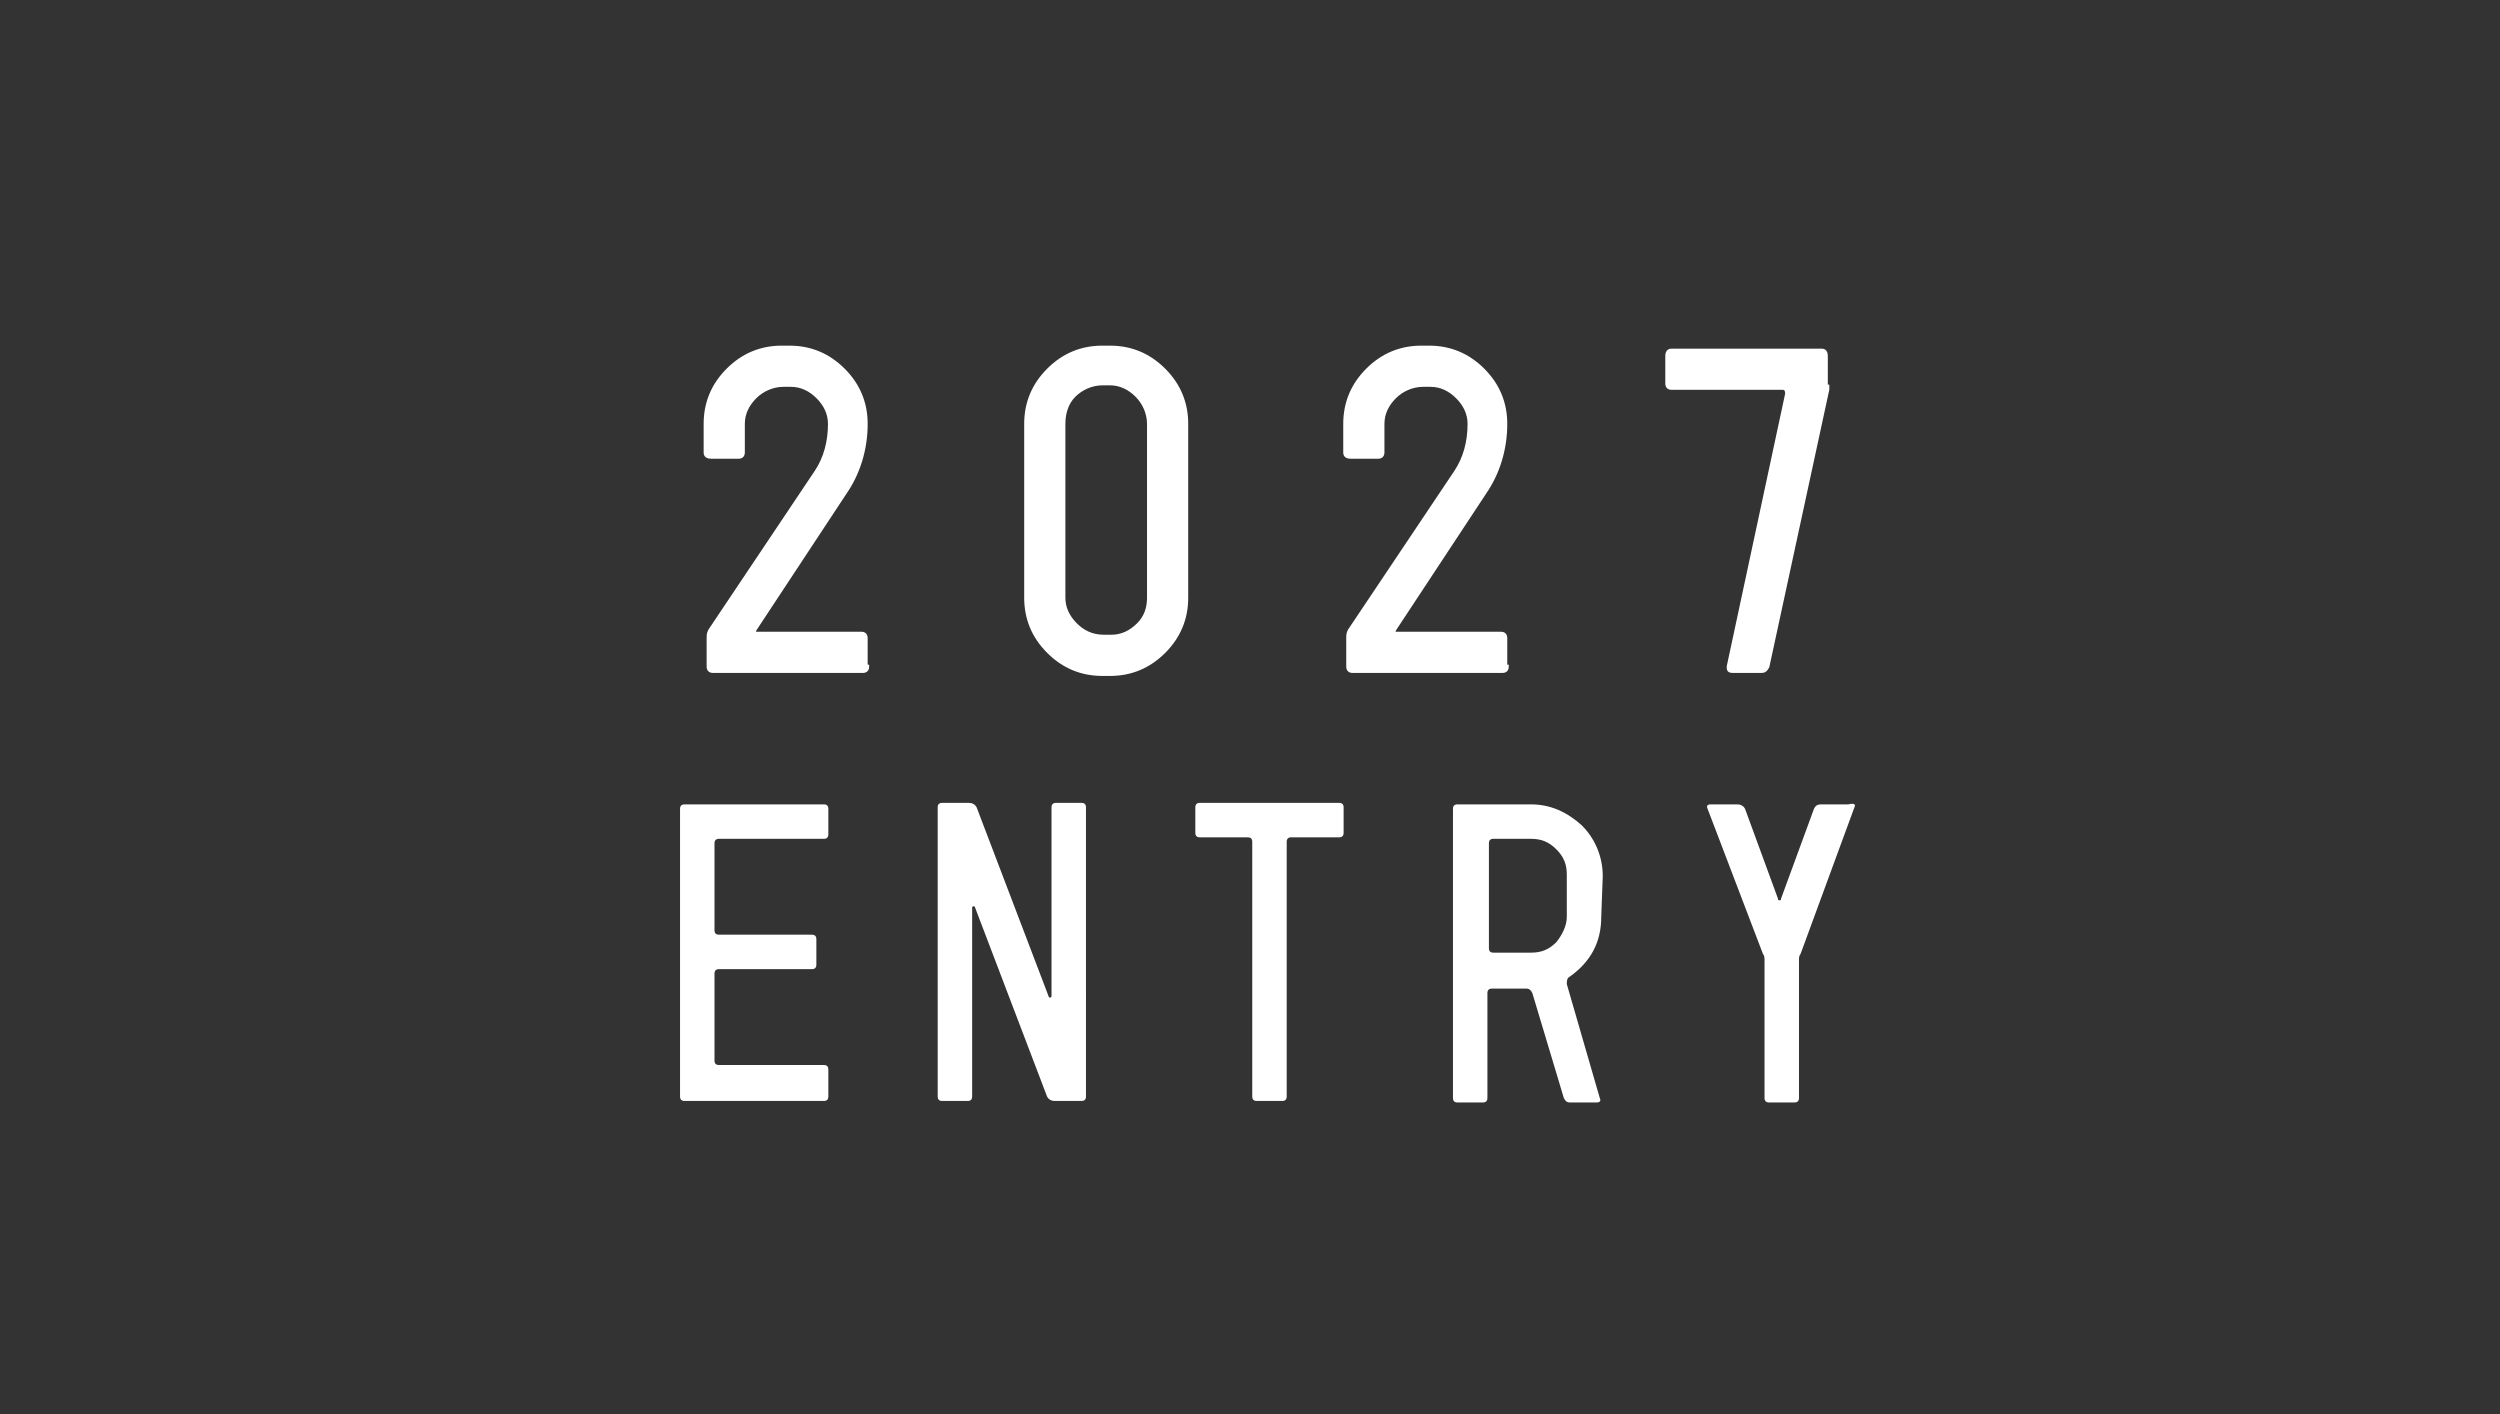 <?xml version="1.0" encoding="utf-8"?>
<!-- Generator: Adobe Illustrator 26.4.1, SVG Export Plug-In . SVG Version: 6.00 Build 0)  -->
<svg version="1.1" id="_レイヤー_2" xmlns="http://www.w3.org/2000/svg" xmlns:xlink="http://www.w3.org/1999/xlink" x="0px"
	 y="0px" viewBox="0 0 166.9 94.4" style="enable-background:new 0 0 166.9 94.4;" xml:space="preserve">
<rect x="0" y="0" width="166.9" height="94.4" fill="#333333" stroke="none"/>
<style type="text/css">
	.st0{fill:none;}
	.st1{fill:#FFFFFF;}
	.st2{fill:#FFFFFF;stroke:#FFFFFF;stroke-width:0.25;stroke-miterlimit:10;}
</style>
<g id="_文字">
	<g>
		<polyline class="st0" points="166.9,94.4 0,94.4 0,0 166.9,0 		"/>
	</g>
</g>
<g id="_文字_00000147901895309414000620000002510761810273576326_">
	<g>
		<rect class="st0" width="166.9" height="94.4"/>
		<g>
			<path class="st1" d="M55.3,73.2c0,0.2-0.1,0.3-0.3,0.3h-9.3c-0.2,0-0.3-0.1-0.3-0.3V54c0-0.2,0.1-0.3,0.3-0.3H55
				c0.2,0,0.3,0.1,0.3,0.3v1.7c0,0.2-0.1,0.3-0.3,0.3h-7c-0.2,0-0.3,0.1-0.3,0.3v5.8c0,0.2,0.1,0.3,0.3,0.3h6.2
				c0.2,0,0.3,0.1,0.3,0.3v1.7c0,0.2-0.1,0.3-0.3,0.3H48c-0.2,0-0.3,0.1-0.3,0.3v5.8c0,0.2,0.1,0.3,0.3,0.3h7c0.2,0,0.3,0.1,0.3,0.3
				V73.2L55.3,73.2z"/>
			<path class="st1" d="M72.5,73.2c0,0.2-0.1,0.3-0.3,0.3h-1.8c-0.2,0-0.4-0.1-0.5-0.3l-4.8-12.6c0-0.1-0.1-0.1-0.1-0.1
				c-0.1,0-0.1,0.1-0.1,0.1v12.6c0,0.2-0.1,0.3-0.3,0.3h-1.7c-0.2,0-0.3-0.1-0.3-0.3V53.9c0-0.2,0.1-0.3,0.3-0.3h1.8
				c0.2,0,0.4,0.1,0.5,0.3L70,66.5c0,0.1,0.1,0.1,0.1,0.1c0.1,0,0.1-0.1,0.1-0.1V53.9c0-0.2,0.1-0.3,0.3-0.3h1.7
				c0.2,0,0.3,0.1,0.3,0.3L72.5,73.2L72.5,73.2z"/>
			<path class="st1" d="M89.7,55.6c0,0.2-0.1,0.3-0.3,0.3h-3.2c-0.2,0-0.3,0.1-0.3,0.3v17c0,0.2-0.1,0.3-0.3,0.3h-1.7
				c-0.2,0-0.3-0.1-0.3-0.3v-17c0-0.2-0.1-0.3-0.3-0.3h-3.2c-0.2,0-0.3-0.1-0.3-0.3v-1.7c0-0.2,0.1-0.3,0.3-0.3h9.3
				c0.2,0,0.3,0.1,0.3,0.3V55.6L89.7,55.6z"/>
			<path class="st1" d="M106.9,61.2c0,1.7-0.7,3-2.1,4c-0.2,0.1-0.2,0.3-0.2,0.5l2.2,7.6c0.1,0.2,0,0.3-0.2,0.3h-1.8
				c-0.2,0-0.3-0.1-0.4-0.3l-2.1-7c-0.1-0.2-0.2-0.3-0.4-0.3h-2.3c-0.2,0-0.3,0.1-0.3,0.3v7c0,0.2-0.1,0.3-0.3,0.3h-1.7
				c-0.2,0-0.3-0.1-0.3-0.3V54c0-0.2,0.1-0.3,0.3-0.3h4.9c1.3,0,2.4,0.5,3.4,1.4c0.9,0.9,1.4,2.1,1.4,3.4L106.9,61.2L106.9,61.2z
				 M104.6,61.2v-2.8c0-0.7-0.2-1.2-0.7-1.7s-1-0.7-1.7-0.7h-2.5c-0.2,0-0.3,0.1-0.3,0.3v7c0,0.2,0.1,0.3,0.3,0.3h2.5
				c0.7,0,1.2-0.2,1.7-0.7C104.3,62.4,104.6,61.8,104.6,61.2z"/>
			<path class="st1" d="M123.8,53.9l-3.6,9.8c0,0-0.1,0.1-0.1,0.3v9.3c0,0.2-0.1,0.3-0.3,0.3h-1.7c-0.2,0-0.3-0.1-0.3-0.3V64
				c0,0,0-0.2-0.1-0.3L114,54c-0.1-0.2,0-0.3,0.2-0.3h1.8c0.2,0,0.4,0.1,0.5,0.3l2.2,6c0,0.1,0,0.1,0.1,0.1s0.1,0,0.1-0.1l2.2-6
				c0.1-0.2,0.2-0.3,0.5-0.3h1.8C123.8,53.6,123.9,53.7,123.8,53.9L123.8,53.9z"/>
		</g>
	</g>
</g>
<g>
	<path class="st2" d="M57.9,44.5c0,0.2-0.1,0.3-0.3,0.3h-10c-0.2,0-0.3-0.1-0.3-0.3v-1.9c0-0.2,0-0.3,0.1-0.5l7.1-10.6
		c0.6-0.9,0.9-2,0.9-3.2c0-0.7-0.3-1.3-0.8-1.8c-0.5-0.5-1.1-0.8-1.8-0.8h-0.5c-0.7,0-1.4,0.3-1.9,0.8s-0.8,1.1-0.8,1.8v1.9
		c0,0.2-0.1,0.3-0.3,0.3h-1.8c-0.3,0-0.4-0.1-0.4-0.3v-1.9c0-1.4,0.5-2.6,1.5-3.6c1-1,2.2-1.5,3.6-1.5h0.5c1.4,0,2.6,0.5,3.6,1.5
		c1,1,1.5,2.2,1.5,3.6c0,1.7-0.5,3.3-1.4,4.6L50.4,42c-0.1,0.2-0.1,0.3,0.1,0.3h7c0.2,0,0.3,0.1,0.3,0.3V44.5z"/>
	<path class="st2" d="M79.2,39.9c0,1.4-0.5,2.6-1.5,3.6c-1,1-2.2,1.5-3.6,1.5h-0.5c-1.4,0-2.6-0.5-3.6-1.5c-1-1-1.5-2.2-1.5-3.6
		V28.3c0-1.4,0.5-2.6,1.5-3.6c1-1,2.2-1.5,3.6-1.5h0.5c1.4,0,2.6,0.5,3.6,1.5c1,1,1.5,2.2,1.5,3.6V39.9z M76.7,39.9V28.3
		c0-0.7-0.3-1.4-0.8-1.9c-0.5-0.5-1.1-0.8-1.8-0.8h-0.5c-0.7,0-1.4,0.3-1.9,0.8S71,27.6,71,28.3v11.6c0,0.7,0.3,1.3,0.8,1.8
		s1.1,0.8,1.9,0.8h0.5c0.7,0,1.3-0.3,1.8-0.8C76.5,41.2,76.7,40.6,76.7,39.9z"/>
	<path class="st2" d="M100.6,44.5c0,0.2-0.1,0.3-0.3,0.3h-10c-0.2,0-0.3-0.1-0.3-0.3v-1.9c0-0.2,0-0.3,0.1-0.5l7.1-10.6
		c0.6-0.9,0.9-2,0.9-3.2c0-0.7-0.3-1.3-0.8-1.8c-0.5-0.5-1.1-0.8-1.8-0.8H95c-0.7,0-1.4,0.3-1.9,0.8s-0.8,1.1-0.8,1.8v1.9
		c0,0.2-0.1,0.3-0.3,0.3h-1.8c-0.3,0-0.4-0.1-0.4-0.3v-1.9c0-1.4,0.5-2.6,1.5-3.6c1-1,2.2-1.5,3.6-1.5h0.5c1.4,0,2.6,0.5,3.6,1.5
		c1,1,1.5,2.2,1.5,3.6c0,1.7-0.5,3.3-1.4,4.6L93.1,42c-0.1,0.2-0.1,0.3,0.1,0.3h7c0.2,0,0.3,0.1,0.3,0.3V44.5z"/>
	<path class="st2" d="M122,25.8c0,0.1,0,0.1,0,0.2l-4,18.5c-0.1,0.2-0.2,0.3-0.4,0.3h-1.9c-0.3,0-0.3-0.1-0.3-0.3l3.9-18.2
		c0-0.3-0.1-0.4-0.3-0.4h-7.4c-0.2,0-0.3-0.1-0.3-0.3v-1.8c0-0.3,0.1-0.4,0.3-0.4h10c0.2,0,0.3,0.1,0.3,0.4V25.8z"/>
</g>
</svg>
